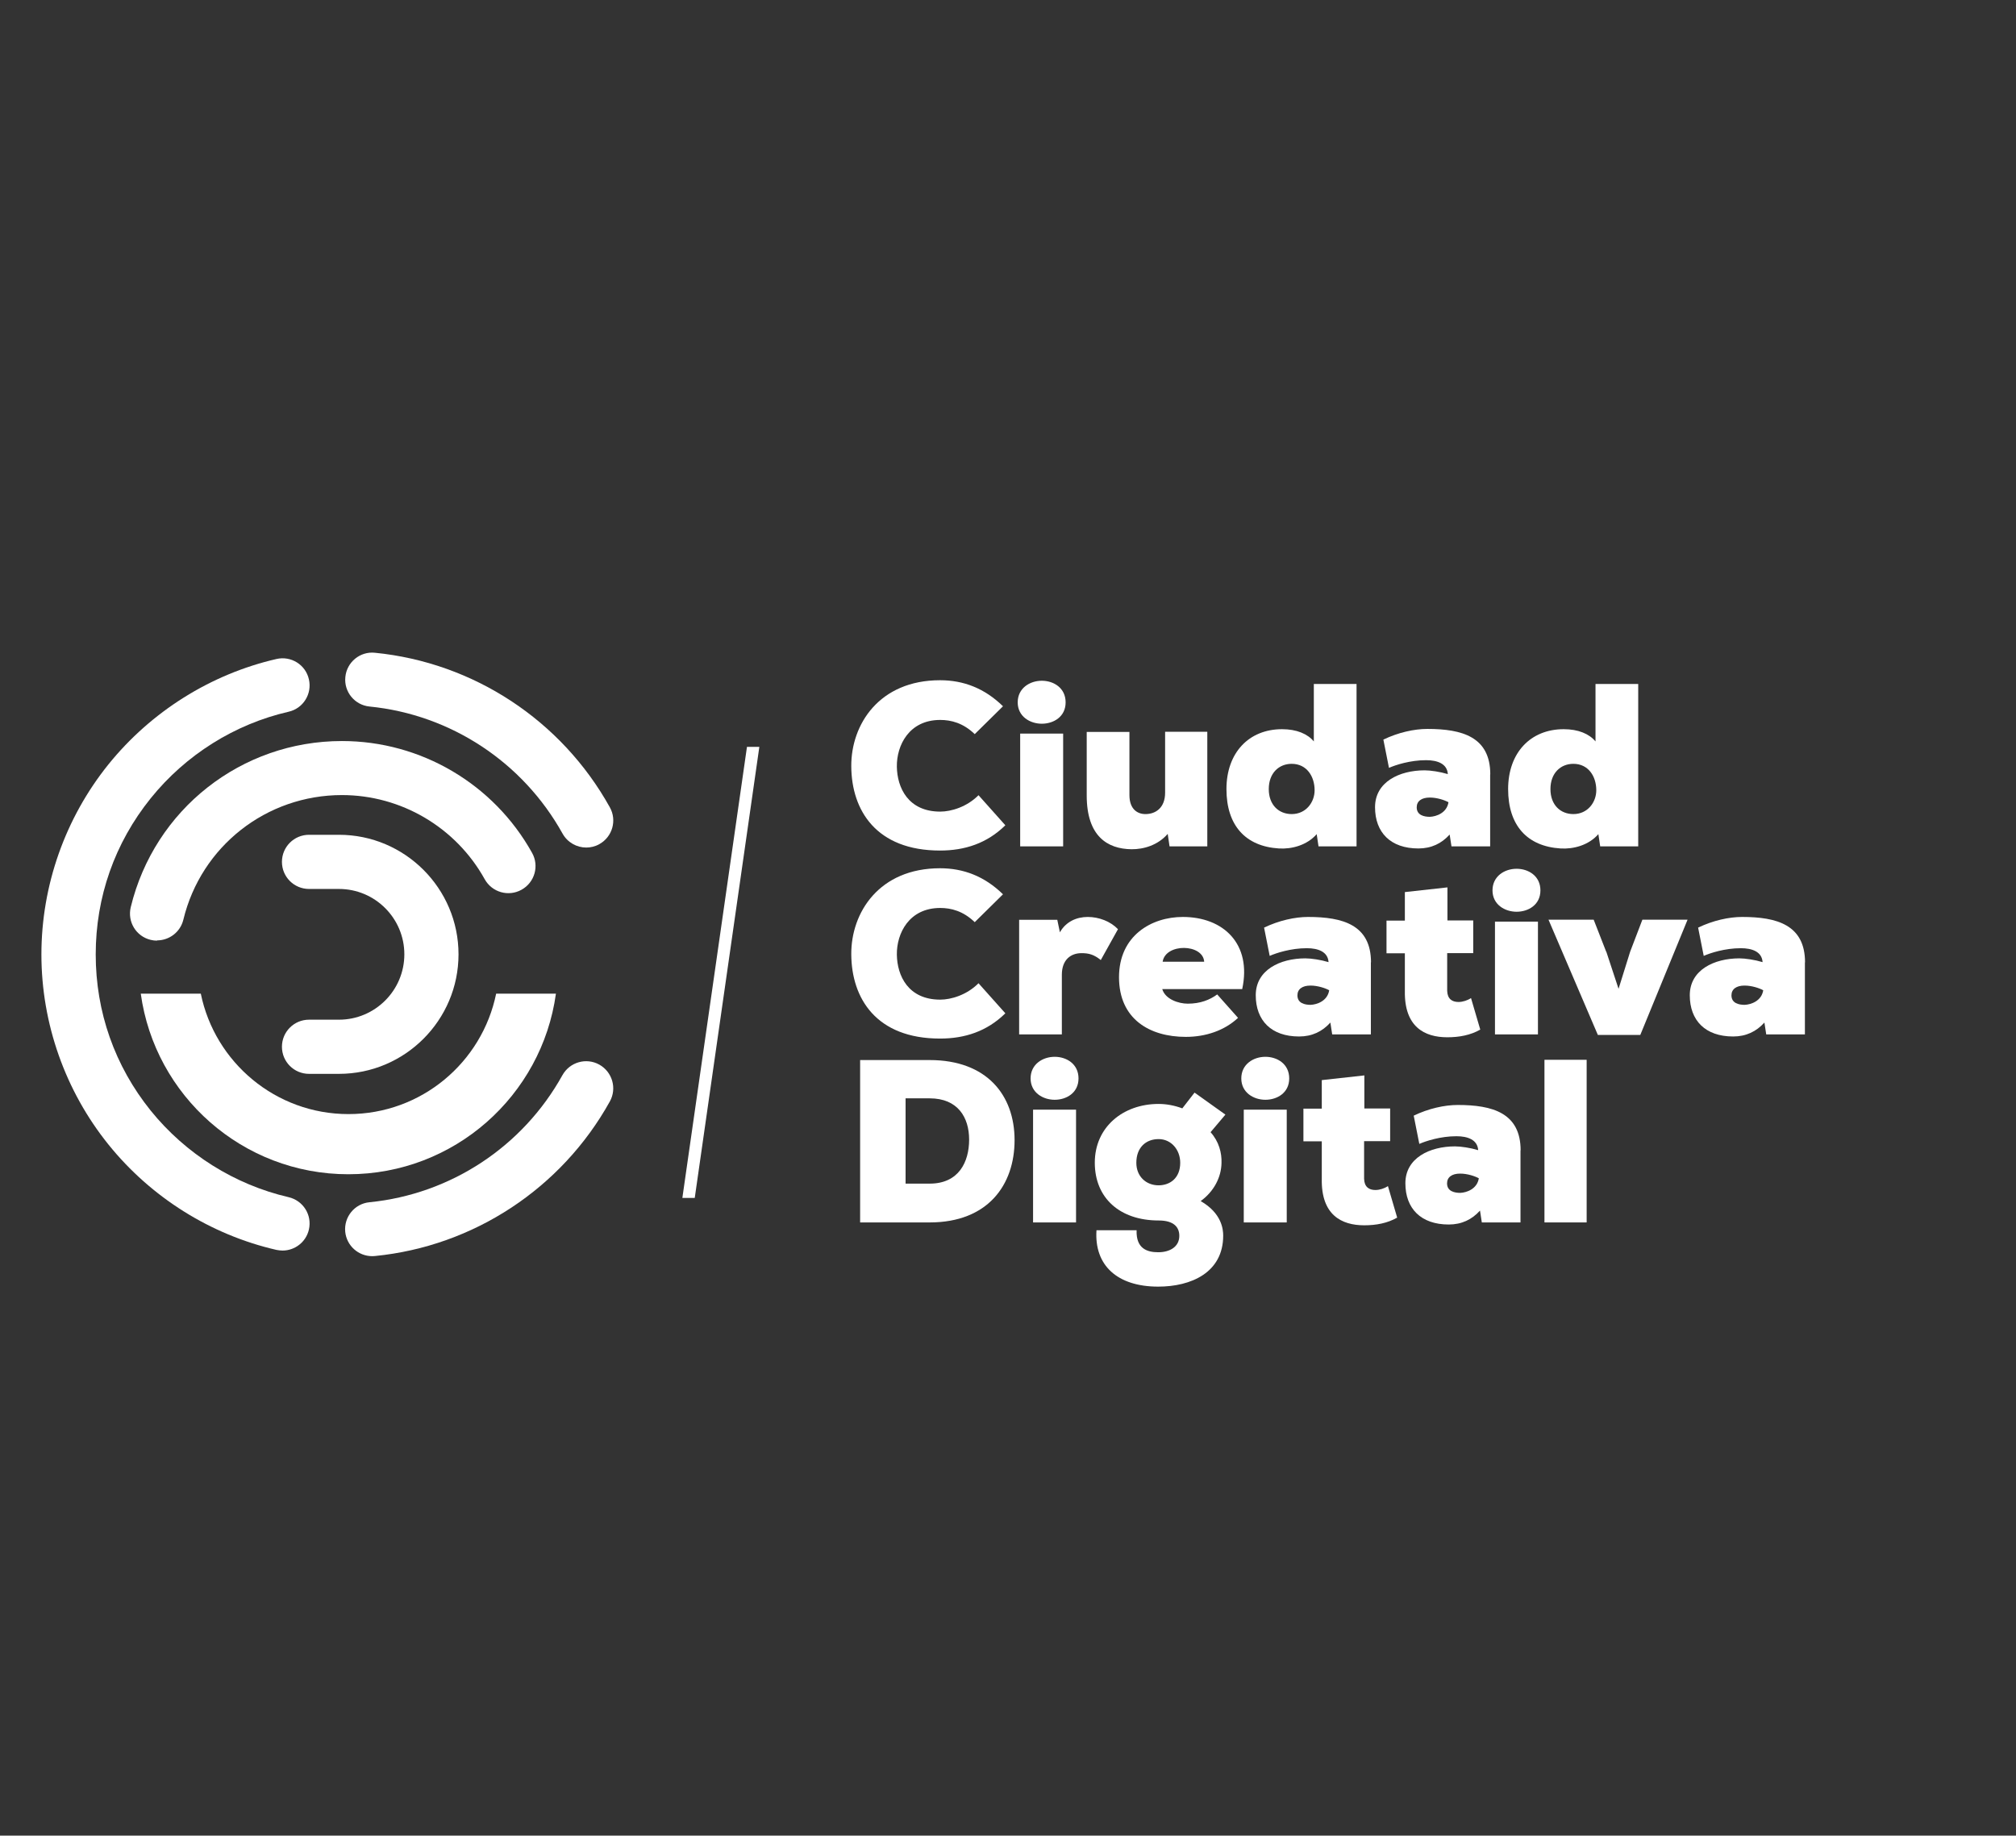 <?xml version="1.0" encoding="UTF-8"?>
<svg id="Capa_1" data-name="Capa 1" xmlns="http://www.w3.org/2000/svg" viewBox="0 0 154.81 140.97">
  <rect x="0" y="0" width="154.81" height="140.97" fill="#333333" stroke="none"/>
  <defs>
    <style>
      .cls-1 {
        fill: #fff;
      }
    </style>
  </defs>
  <path class="cls-1" d="M28.58,96.47c-1.06,0-1.96-.8-2.07-1.87-.11-1.14.72-2.16,1.86-2.27,6.23-.62,11.77-4.26,14.82-9.76.56-1,1.82-1.37,2.83-.81,1,.56,1.37,1.82.81,2.83-3.71,6.68-10.46,11.12-18.04,11.87-.07,0-.14.01-.21.01Z"/>
  <path class="cls-1" d="M21.7,96.04c-.15,0-.31-.02-.47-.05-5.05-1.16-9.63-4.03-12.9-8.09-3.32-4.12-5.15-9.3-5.15-14.6s1.83-10.48,5.15-14.6c3.27-4.05,7.85-6.93,12.9-8.09,1.12-.26,2.24.44,2.49,1.56.26,1.12-.44,2.24-1.56,2.49-4.14.95-7.9,3.31-10.59,6.65-2.76,3.43-4.22,7.58-4.22,11.99s1.46,8.56,4.22,11.99c2.69,3.33,6.45,5.69,10.59,6.65,1.12.26,1.82,1.37,1.56,2.49-.22.96-1.08,1.61-2.02,1.61Z"/>
  <path class="cls-1" d="M45.02,65.09c-.73,0-1.44-.39-1.82-1.07-3.05-5.49-8.59-9.14-14.82-9.76-1.14-.11-1.98-1.13-1.86-2.27.11-1.14,1.13-1.98,2.27-1.86,7.58.75,14.33,5.19,18.04,11.87.56,1,.2,2.27-.81,2.83-.32.18-.67.26-1.01.26Z"/>
  <path class="cls-1" d="M12.06,72.24c-.16,0-.33-.02-.49-.06-1.12-.27-1.8-1.39-1.53-2.51,1.82-7.51,8.49-12.76,16.22-12.76,6.06,0,11.65,3.29,14.6,8.59.56,1,.2,2.27-.81,2.83-1,.56-2.27.2-2.83-.81-2.21-3.98-6.41-6.46-10.96-6.46-5.81,0-10.82,3.94-12.18,9.57-.23.95-1.08,1.59-2.02,1.59Z"/>
  <path class="cls-1" d="M26.03,82.47h-2.3c-1.15,0-2.08-.93-2.08-2.08s.93-2.08,2.08-2.08h2.3c2.77,0,5.02-2.25,5.02-5.02s-2.25-5.02-5.02-5.02h-2.3c-1.15,0-2.08-.93-2.08-2.08s.93-2.08,2.08-2.08h2.3c5.06,0,9.18,4.12,9.18,9.18s-4.12,9.18-9.18,9.18Z"/>
  <path class="cls-1" d="M38.1,76.31c-1.08,5.28-5.74,9.25-11.34,9.25h0c-5.59,0-10.26-3.97-11.34-9.25h-4.61c1.08,7.84,7.81,13.87,15.94,13.87h0c8.13,0,14.86-6.03,15.94-13.87h-4.61Z"/>
  <g>
    <path class="cls-1" d="M77.2,63.38c-1.41,1.39-3.12,1.94-5.01,1.94-4.9,0-6.8-3.08-6.82-6.47-.02-3.21,2.14-6.61,6.82-6.61,1.8,0,3.42.62,4.83,2l-2.17,2.14c-.89-.86-1.82-1.09-2.65-1.09-2.4,0-3.35,1.96-3.33,3.58.02,1.62.87,3.46,3.33,3.46.84,0,2.05-.36,2.94-1.26l2.07,2.32Z"/>
    <path class="cls-1" d="M80,52.28c.91,0,1.83.55,1.83,1.66s-.93,1.64-1.83,1.64-1.85-.55-1.85-1.64.93-1.66,1.85-1.66ZM81.64,65v-8.66h-3.3v8.66h3.3Z"/>
    <path class="cls-1" d="M86.73,56.2v4.86c0,1.09.62,1.46,1.23,1.46.78,0,1.51-.48,1.51-1.64v-4.68h3.24v8.8h-2.9l-.14-.96c-.75.87-1.85,1.19-2.78,1.18-1.85-.02-3.44-1-3.44-4.13v-4.88h3.28Z"/>
    <path class="cls-1" d="M100.89,52.53h3.28v12.47h-2.92l-.14-.94c-.75.86-1.92,1.16-2.9,1.1-2.58-.16-4.03-1.78-4.03-4.56s1.71-4.6,4.27-4.6c1.12,0,1.96.36,2.44.94v-4.42ZM97.43,60.6c0,1.23.78,1.92,1.76,1.92,1.1,0,1.76-.91,1.76-1.83,0-1.07-.61-2.03-1.76-2.03-.98,0-1.76.71-1.76,1.94Z"/>
    <path class="cls-1" d="M114.43,59.46v5.54h-2.97l-.14-.91c-.62.69-1.41,1.07-2.4,1.07-2.14,0-3.33-1.23-3.33-3.17s1.87-2.83,3.81-2.83c.45,0,1.19.11,1.78.29-.05-.8-.8-1.07-1.67-1.07-1.23,0-2.35.37-2.85.59l-.43-2.17c1.14-.55,2.37-.82,3.38-.82,2.67,0,4.83.61,4.83,3.49ZM109.8,62.73c.5-.02,1.3-.3,1.43-1.12-.29-.16-.87-.36-1.44-.36-.62,0-1,.27-1,.75,0,.61.57.73,1.02.73Z"/>
    <path class="cls-1" d="M122.52,52.53h3.28v12.47h-2.92l-.14-.94c-.75.86-1.92,1.16-2.9,1.1-2.58-.16-4.03-1.78-4.03-4.56s1.71-4.6,4.27-4.6c1.12,0,1.96.36,2.44.94v-4.42ZM119.06,60.6c0,1.23.78,1.92,1.76,1.92,1.1,0,1.76-.91,1.76-1.83,0-1.07-.61-2.03-1.76-2.03-.98,0-1.76.71-1.76,1.94Z"/>
    <path class="cls-1" d="M77.2,77.82c-1.41,1.39-3.12,1.94-5.01,1.94-4.9,0-6.8-3.08-6.82-6.47-.02-3.21,2.14-6.61,6.82-6.61,1.8,0,3.42.62,4.83,2l-2.17,2.14c-.89-.86-1.82-1.09-2.65-1.09-2.4,0-3.35,1.96-3.33,3.58.02,1.62.87,3.46,3.33,3.46.84,0,2.05-.36,2.94-1.26l2.07,2.32Z"/>
    <path class="cls-1" d="M81.19,70.64l.2.96c.46-.82,1.28-1.18,2.14-1.18s1.75.34,2.32.94l-1.32,2.37c-.53-.43-.93-.53-1.48-.53-.82,0-1.51.5-1.51,1.66v4.58h-3.28v-8.8h2.94Z"/>
    <path class="cls-1" d="M95.4,75.96h-6.15c.23.78,1.25,1.12,1.96,1.12.96,0,1.69-.29,2.26-.71l1.6,1.8c-1.05.98-2.49,1.46-4.01,1.46-2.78,0-5.13-1.37-5.13-4.58s2.51-4.63,4.9-4.63c3.12,0,5.31,2.07,4.56,5.54ZM92.47,73.86c-.09-1.39-2.97-1.44-3.19,0h3.19Z"/>
    <path class="cls-1" d="M105.27,73.9v5.54h-2.97l-.14-.91c-.62.69-1.41,1.07-2.4,1.07-2.14,0-3.33-1.23-3.33-3.17s1.87-2.83,3.81-2.83c.45,0,1.19.11,1.78.29-.05-.8-.8-1.07-1.67-1.07-1.23,0-2.35.37-2.85.59l-.43-2.17c1.14-.55,2.37-.82,3.38-.82,2.67,0,4.83.61,4.83,3.49ZM100.64,77.17c.5-.02,1.3-.3,1.43-1.12-.29-.16-.87-.36-1.44-.36-.62,0-1,.27-1,.75,0,.61.57.73,1.02.73Z"/>
    <path class="cls-1" d="M111.15,68.14v2.55h1.98v2.51h-2v2.89c.02.62.37.86.87.86.32,0,.69-.12.96-.3l.71,2.42c-.75.43-1.62.59-2.53.59-1.75,0-3.31-.8-3.26-3.56v-2.89h-1.41v-2.51h1.41v-2.19l3.26-.36Z"/>
    <path class="cls-1" d="M116.46,66.72c.91,0,1.83.55,1.83,1.66s-.93,1.64-1.83,1.64-1.85-.55-1.85-1.64.93-1.66,1.85-1.66ZM118.1,79.44v-8.66h-3.3v8.66h3.3Z"/>
    <path class="cls-1" d="M123.35,73.09l.94,2.85.89-2.85.94-2.46h3.47l-3.63,8.85h-3.26l-3.79-8.85h3.47l.96,2.46Z"/>
    <path class="cls-1" d="M138.6,73.9v5.54h-2.97l-.14-.91c-.62.69-1.41,1.07-2.4,1.07-2.14,0-3.33-1.23-3.33-3.17s1.87-2.83,3.81-2.83c.45,0,1.19.11,1.78.29-.05-.8-.8-1.07-1.67-1.07-1.23,0-2.35.37-2.85.59l-.43-2.17c1.14-.55,2.37-.82,3.38-.82,2.67,0,4.83.61,4.83,3.49ZM133.97,77.17c.5-.02,1.3-.3,1.43-1.12-.29-.16-.87-.36-1.44-.36-.62,0-1,.27-1,.75,0,.61.57.73,1.02.73Z"/>
    <path class="cls-1" d="M71.39,81.41c4.4,0,6.52,2.71,6.52,6.15s-2.05,6.32-6.52,6.32h-5.34v-12.47h5.34ZM69.54,90.9h1.85c2.24,0,3.03-1.67,3.03-3.38s-.87-3.17-3.03-3.17h-1.85v6.55Z"/>
    <path class="cls-1" d="M80.99,81.16c.91,0,1.83.55,1.83,1.66s-.93,1.64-1.83,1.64-1.85-.55-1.85-1.64.93-1.66,1.85-1.66ZM82.63,93.88v-8.66h-3.3v8.66h3.3Z"/>
    <path class="cls-1" d="M87.28,94.5c-.04,1.37.78,1.67,1.66,1.67s1.62-.41,1.62-1.26c0-.64-.39-1.18-1.59-1.18-2.96,0-4.9-1.71-4.9-4.44s2.17-4.51,4.9-4.51c.61,0,1.23.12,1.82.34.3-.39.66-.84.94-1.21l2.37,1.69-1.14,1.35c.64.71.87,1.59.84,2.37-.02,1.1-.59,2.19-1.6,2.92,1.62.93,1.73,2.17,1.73,2.65,0,2.85-2.48,3.92-4.99,3.92-3.15,0-4.92-1.64-4.74-4.33h3.08ZM87.26,89.3c0,1.05.75,1.73,1.71,1.73.87,0,1.66-.55,1.66-1.73,0-1-.69-1.82-1.66-1.82s-1.71.64-1.71,1.82Z"/>
    <path class="cls-1" d="M97.17,81.16c.91,0,1.83.55,1.83,1.66s-.93,1.64-1.83,1.64-1.85-.55-1.85-1.64.93-1.66,1.85-1.66ZM98.81,93.88v-8.66h-3.3v8.66h3.3Z"/>
    <path class="cls-1" d="M104.77,82.58v2.55h1.98v2.51h-2v2.89c.02.62.37.86.87.86.32,0,.69-.12.96-.3l.71,2.42c-.75.43-1.62.59-2.53.59-1.75,0-3.31-.8-3.26-3.56v-2.89h-1.41v-2.51h1.41v-2.19l3.26-.36Z"/>
    <path class="cls-1" d="M116.76,88.34v5.54h-2.97l-.14-.91c-.62.69-1.41,1.07-2.4,1.07-2.14,0-3.33-1.23-3.33-3.17s1.87-2.83,3.81-2.83c.45,0,1.19.11,1.78.29-.05-.8-.8-1.07-1.67-1.07-1.23,0-2.35.37-2.85.59l-.43-2.17c1.14-.55,2.37-.82,3.38-.82,2.67,0,4.83.61,4.83,3.49ZM112.13,91.61c.5-.02,1.3-.3,1.43-1.12-.29-.16-.87-.36-1.44-.36-.62,0-1,.27-1,.75,0,.61.57.73,1.02.73Z"/>
    <path class="cls-1" d="M121.84,81.39v12.49h-3.24v-12.49h3.24Z"/>
  </g>
  <polygon class="cls-1" points="57.36 57.36 52.43 91.78 52.43 91.78 52.4 92 53.35 92 58.31 57.36 57.36 57.36"/>
</svg>